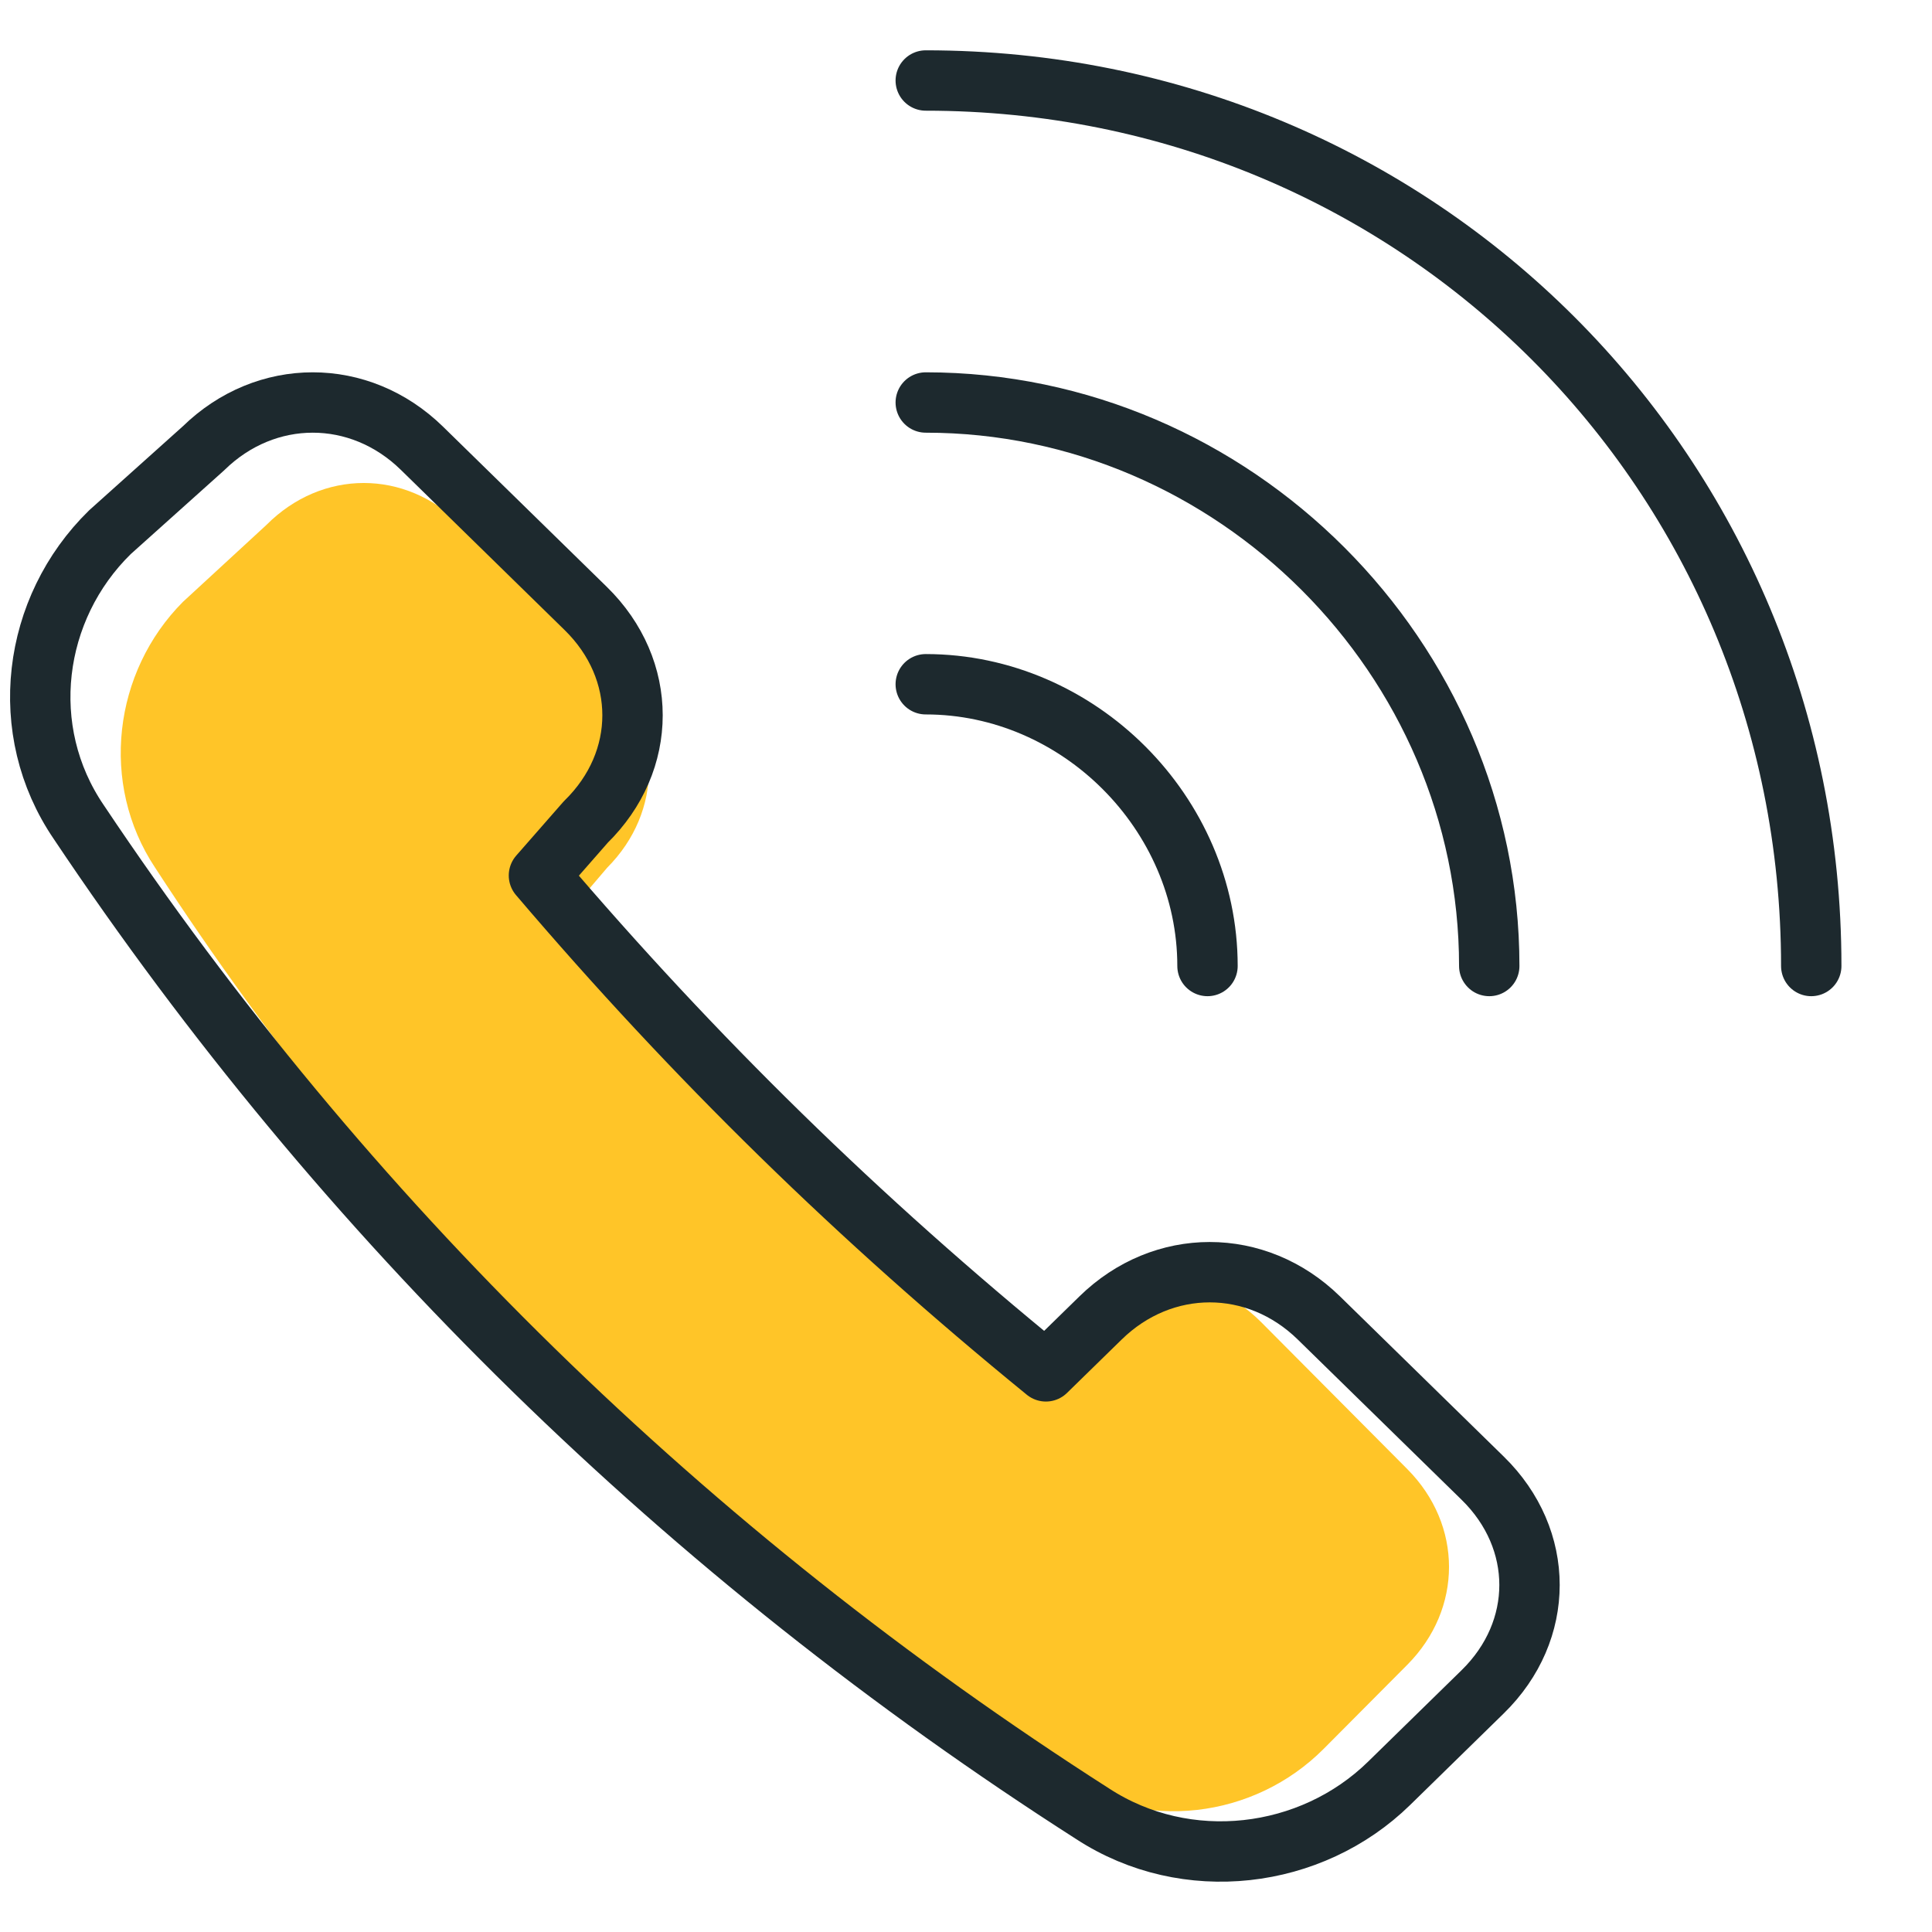 <svg width="48" height="48" viewBox="0 0 48 48" fill="none" xmlns="http://www.w3.org/2000/svg">
<path d="M15.087 21.556C15.779 20.861 16.124 19.992 16.124 19.123C16.124 18.255 15.779 17.386 15.087 16.691L11.458 13.043C10.075 11.652 8.001 11.652 6.618 13.043L4.544 14.954C2.816 16.691 2.47 19.471 3.853 21.556C9.729 30.59 17.334 38.235 26.321 44.142C28.395 45.532 31.161 45.185 32.889 43.447L34.963 41.362C36.346 39.972 36.346 37.888 34.963 36.498L31.334 32.849C29.951 31.459 27.877 31.459 26.494 32.849L25.284 34.065C21.136 30.59 17.507 26.942 14.05 22.772L15.087 21.556Z" fill="#FFC528"/>
<path d="M14.552 20.424C15.328 19.666 15.715 18.719 15.715 17.771C15.715 16.823 15.328 15.876 14.552 15.117L10.483 11.137C8.933 9.621 6.607 9.621 5.057 11.137L2.732 13.222C0.794 15.117 0.406 18.15 1.957 20.424C8.545 30.28 17.072 38.62 27.148 45.064C29.474 46.581 32.574 46.202 34.512 44.306L36.837 42.032C38.388 40.516 38.388 38.241 36.837 36.725L32.768 32.745C31.218 31.228 28.892 31.228 27.342 32.745L25.985 34.071C21.335 30.28 17.265 26.3 13.39 21.751L14.552 20.424Z" stroke="#1D292E" stroke-width="1.5" stroke-linecap="round" stroke-linejoin="round"/>
<path d="M23 2C35.243 2 45 11.757 45 24" stroke="#1D292E" stroke-width="1.5" stroke-linecap="round" stroke-linejoin="round"/>
<path d="M23 10C30.653 10 37 16.347 37 24" stroke="#1D292E" stroke-width="1.5" stroke-linecap="round" stroke-linejoin="round"/>
<path d="M23 17C26.8 17 30 20.2 30 24" stroke="#1D292E" stroke-width="1.5" stroke-linecap="round" stroke-linejoin="round"/>
</svg>
